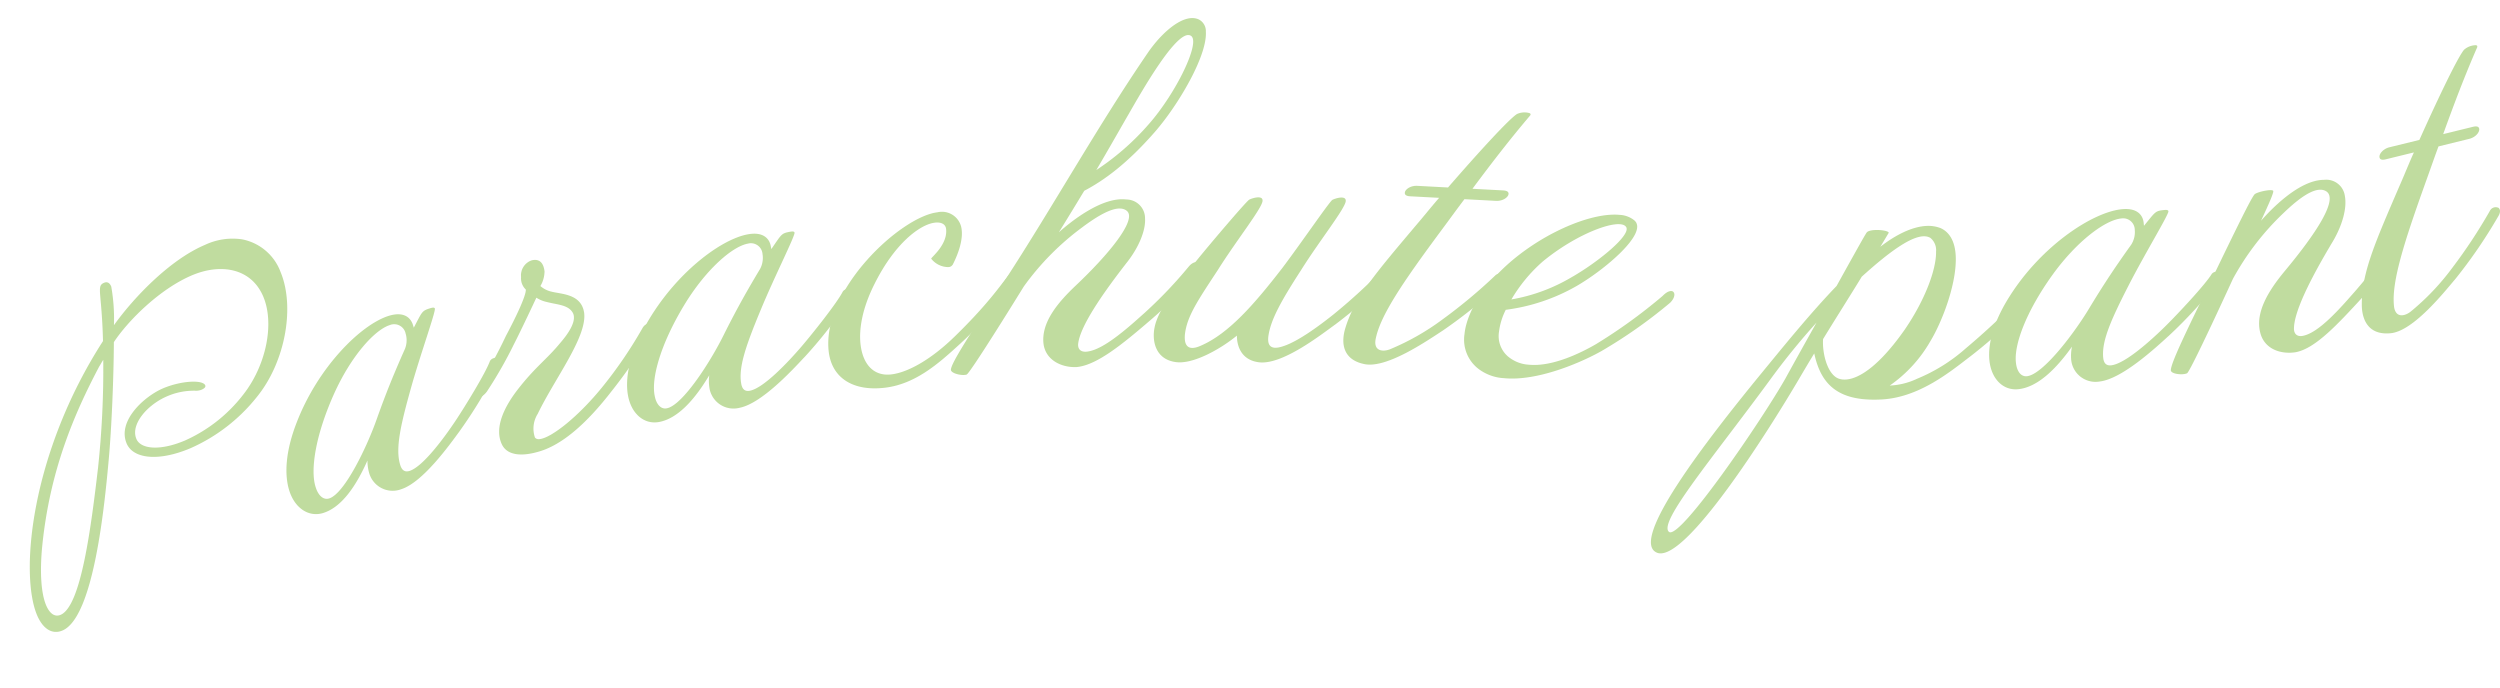 <svg xmlns="http://www.w3.org/2000/svg" xmlns:xlink="http://www.w3.org/1999/xlink" width="400" height="110" viewBox="0 0 400 110"><defs><clipPath id="a"><rect width="400" height="110" transform="translate(700 9230)" fill="none" stroke="#707070" stroke-width="1"/></clipPath><clipPath id="b"><rect width="399.895" height="98.216" fill="#61a710"/></clipPath></defs><g transform="translate(-700 -9230)" clip-path="url(#a)"><g transform="translate(700.105 9232.889)" opacity="0.4"><g transform="translate(0 0)" clip-path="url(#b)"><path d="M40.1,25.094c2.376,5.613.8,14.5-3.822,20.123A27.957,27.957,0,0,1,25.714,53.35c-5.232,2.213-9.2,1.645-10.215-.754-1.545-3.651,2.895-7.585,5.836-8.832,2.89-1.222,6.348-1.4,6.74-.475.116.274-.166.52-.6.705a2.312,2.312,0,0,1-.832.16A10.744,10.744,0,0,0,22,45.028c-3.161,1.338-5.933,4.5-4.941,6.844.692,1.635,3.775,1.938,7.753.253a24.207,24.207,0,0,0,9.349-7.361c3.634-4.622,5.041-11.322,3.194-15.681-1.937-4.579-6.821-5.338-11.4-3.4-5.122,2.168-10.188,7.2-12.5,10.689-.036,5.99-.366,13.712-.816,18.722-.711,7.882-2.454,25.326-7.413,27.425-1.69.714-3.161-.334-4.061-2.458-2.791-6.6-1.04-25.84,10.55-43.853-.191-7.887-1.087-8.793.165-9.322.436-.186.856-.1,1.155.6a29.6,29.6,0,0,1,.431,6.18c3.026-4.237,8.827-10.418,14.548-12.841a10.338,10.338,0,0,1,5.917-.9,8.223,8.223,0,0,1,6.17,5.164M11.08,40.331c-3.919,7.441-7.829,16.42-9.072,28.513-.433,4.295-.2,7.729.608,9.637.53,1.255,1.336,1.942,2.316,1.527,3.269-1.384,4.857-13.879,6-23.617a149.521,149.521,0,0,0,.825-17.184c-.235.356-.447.768-.682,1.124" transform="translate(4.66 15.475)" fill="#61a710"/><path d="M60.721,53.16c-1.712,2.343-5.9,8.17-9.309,9.3a3.905,3.905,0,0,1-5.206-2.635,6.924,6.924,0,0,1-.254-1.941c-1.723,3.878-4.029,7.45-7.08,8.4-2.352.73-4.571-.812-5.438-3.608-.79-2.542-.607-6.221,1.173-10.815,3.431-8.936,10.309-15.737,14.758-17.119,2.351-.729,3.488.243,3.863,1.45.058.191.1.319.137.446,1.36-2.582,1.257-2.69,2.654-3.123.381-.118.656-.134.714.057.158.509-2.322,7.34-3.87,12.9C51.178,52.5,50.409,56.08,51.2,58.622c.3.952.839,1.132,1.473.936,2.162-.671,5.586-5.356,7.346-7.991,1.521-2.283,4.856-7.707,5.526-9.586a1,1,0,0,1,.62-.471.635.635,0,0,1,.877.355,1.611,1.611,0,0,1-.125.945,73.415,73.415,0,0,1-6.2,10.35M52.06,37.592a1.863,1.863,0,0,0-2.517-1.378c-2.416.749-6.207,4.921-8.968,11.071-3,6.714-3.792,12.255-2.9,14.9.394,1.271,1.2,2.067,2.151,1.771,2.478-.768,6.111-8.375,7.657-12.824,1.454-4.075,2.718-7.184,4.487-11.147a3.726,3.726,0,0,0,.091-2.4" transform="translate(12.737 12.904)" fill="#61a710"/><path d="M76.682,48.816c-3.952,5.14-7.941,8.715-11.789,9.789-2.941.855-5.021.471-5.818-1.114-1.356-2.751.473-6.21,2.5-8.828,2.814-3.629,4.644-4.829,6.757-7.4,1.444-1.654,2.634-3.518,2.125-4.764-.685-1.407-2.462-1.386-4.217-1.848a5.034,5.034,0,0,1-1.674-.688s-2.386,5.1-3.593,7.45a68.238,68.238,0,0,1-4.321,7.559c-1.236,1.67-2.489.743-1.562-.51a77.3,77.3,0,0,0,4.6-8.379c1.55-2.911,3.232-6.4,3.189-7.42a2.476,2.476,0,0,1-.762-2.006A2.54,2.54,0,0,1,63.8,27.99c1.422-.347,1.934.624,2.071,1.753A4.73,4.73,0,0,1,65.21,32.1a4.08,4.08,0,0,0,1.722.882c1.611.43,4.807.334,5.273,3.372.525,3.842-4.692,10.525-7.421,16.189a4.425,4.425,0,0,0-.441,3.806.76.76,0,0,0,.675.244c1.889-.118,6.364-3.673,10.249-8.523a69.166,69.166,0,0,0,6.249-9.193c.7-1.336,2.28-.762,1.676.413a83.732,83.732,0,0,1-6.509,9.531" transform="translate(21.149 10.78)" fill="#61a710"/><path d="M100.687,44.743c-1.982,2.118-6.841,7.392-10.364,8.1A3.9,3.9,0,0,1,85.475,49.6a6.918,6.918,0,0,1-.017-1.957c-2.18,3.641-4.9,6.907-8.044,7.477-2.422.438-4.437-1.36-4.96-4.24-.475-2.618.151-6.249,2.476-10.59,4.484-8.454,12.134-14.371,16.715-15.2,2.422-.439,3.433.661,3.659,1.906.035.2.06.327.083.459,1.662-2.4,1.572-2.517,3.012-2.778.394-.072.667-.053.7.143.1.523-3.192,7-5.4,12.339-2.4,5.776-3.6,9.239-3.124,11.856.179.983.7,1.227,1.351,1.108,2.225-.4,6.189-4.637,8.256-7.04,1.787-2.082,5.752-7.061,6.646-8.845a1,1,0,0,1,.672-.392c.392-.071.755.067.828.459a1.62,1.62,0,0,1-.24.922,73.073,73.073,0,0,1-7.4,9.523m-6.709-16.5a1.863,1.863,0,0,0-2.331-1.673c-2.488.45-6.756,4.131-10.239,9.9-3.8,6.3-5.249,11.7-4.685,14.439.237,1.309.938,2.194,1.921,2.018,2.552-.463,7.079-7.571,9.151-11.8,1.936-3.867,3.568-6.8,5.8-10.518a3.736,3.736,0,0,0,.381-2.368" transform="translate(27.92 9.511)" fill="#61a710"/><path d="M125.978,32.482c.109.925-4.871,6.944-9.652,11.264-3.2,2.926-6.9,6.181-11.728,6.753-5.154.613-8.5-1.6-8.993-5.766-1.17-9.846,11.506-21.6,17.386-22.3a3.17,3.17,0,0,1,3.888,2.821c.266,2.247-1.2,5.1-1.422,5.529a.856.856,0,0,1-.687.417A3.5,3.5,0,0,1,112,29.854c-.025-.2,2.679-2.261,2.381-4.772-.087-.726-.736-1.119-1.794-.994-2.379.283-6.441,3.313-9.684,9.862-1.9,3.776-2.5,7.132-2.205,9.643.392,3.3,2.212,5.1,4.922,4.775,2.577-.306,6.3-2.289,10.256-6.177,7.206-7.021,8.365-10.241,9.365-10.292a.564.564,0,0,1,.739.582" transform="translate(36.887 8.647)" fill="#61a710"/><path d="M150.478,2.2c.233,3.851-4.423,11.732-8.162,16.025-4.427,5.066-8.131,7.757-11.3,9.416-1.333,2.212-2.728,4.5-4.064,6.645,1.771-1.575,6.852-5.748,10.813-5.255a3,3,0,0,1,2.983,3.019c.121,1.993-1.051,4.663-2.782,6.9-4.207,5.386-7.7,10.53-7.929,13.278-.022.733.416,1.374,1.733,1.094,2.11-.394,4.973-2.632,8.008-5.349a70.793,70.793,0,0,0,7.969-8.216c1.181-1.4,2.437-.481,1.446.779a58.525,58.525,0,0,1-7.656,7.862c-4.5,3.871-8.5,7.114-11.681,7.439-2.325.141-5.061-1.027-5.363-3.809-.338-3.378,2.337-6.538,5.111-9.173,5.36-5.057,9.828-10.528,8.274-11.966-1.408-1.248-4.433.535-7.238,2.639a42.739,42.739,0,0,0-9.294,9.427s-8.62,13.986-9.147,14.086c-.719.241-2.544-.18-2.513-.783.064-1.137,3.239-5.927,8.482-14.044,7.868-12.075,15.141-25.179,23.166-36.861,2.455-3.482,5.888-6.224,8.089-5.09A2.1,2.1,0,0,1,150.478,2.2M138.021,15.547c-1.629,2.832-3.316,5.8-5.068,8.773a41.1,41.1,0,0,0,8.356-7.3c4.368-4.93,8.461-13.31,6.739-14.205-2.139-1.2-7.916,9.076-10.027,12.737" transform="translate(42.354 -0.001)" fill="#61a710"/><path d="M162.114,41.054c-2.467,1.791-8.533,6.5-12.191,6.028-2.728-.34-3.522-2.471-3.517-4.267-2.668,2.19-7.065,4.641-9.793,4.236-3.392-.474-3.784-3.6-3.381-5.531.541-2.993,4.278-7.71,6.279-10.166,2.736-3.388,8.405-10.029,8.873-10.295.531-.265,2.13-.726,2.128.139.065,1.063-4.139,6.311-7.144,11.1-3.138,4.784-4.94,7.374-5.278,10.3-.205,2.128.791,2.6,2.456,1.868,4.531-1.92,8.665-6.7,13.138-12.481,3.2-4.25,7.541-10.629,8.009-10.894.531-.266,2.129-.728,2.128.137.065,1.065-4.14,6.312-7.144,11.1-3.14,4.85-4.81,7.841-5.215,10.435-.337,2.13.862,2.265,2.392,1.735,2.463-.793,6.063-3.512,8.13-5.172a91.693,91.693,0,0,0,8.134-7.5c.534-.665,2.264-.2,1.063,1.2a74.948,74.948,0,0,1-9.067,8.033" transform="translate(51.395 7.992)" fill="#61a710"/><path d="M175.652,23.113l4.85.256c.6.032.857.177.909.448.1.538-.8,1.289-2,1.227l-5.05-.268c-1.217,1.6-2.51,3.4-3.944,5.321C164.536,38.047,161,43.256,160.2,46.945c-.511,2.106,1.01,2.319,2.234,1.85a39.058,39.058,0,0,0,8.379-4.752,83.734,83.734,0,0,0,8.5-7.08,1.027,1.027,0,0,1,1.4.008c.186.276.162.74-.4,1.245a79.115,79.115,0,0,1-9.392,7.564c-2.553,1.663-8.914,6.057-12.477,5.4-3.431-.649-3.895-3.2-3.163-5.7,1.458-4.919,4.935-8.934,11.332-16.521,1.207-1.4,2.422-2.937,3.7-4.4l-4.65-.245c-.6-.032-.852-.245-.839-.511-.039-.535.865-1.22,1.993-1.16l4.917.261c5.036-5.8,9.7-10.88,11.013-11.743A2.9,2.9,0,0,1,184.751,11c.2.075.256.212.112.4-1.846,2.167-4.692,5.614-9.212,11.7" transform="translate(59.845 4.204)" fill="#61a710"/><path d="M201.908,36.766a78.542,78.542,0,0,1-10.991,7.743c-3.328,1.881-10.309,4.871-15.606,4.35a7.444,7.444,0,0,1-4.068-1.469,5.884,5.884,0,0,1-2.261-5.572c.359-3.641,3.2-8.044,7.577-11.757,5.758-4.85,13.064-7.742,17.237-7.331a3.99,3.99,0,0,1,2.384.9c2.275,2.029-4.932,8.006-9.324,10.517a30.587,30.587,0,0,1-11.271,3.773,10.472,10.472,0,0,0-1.08,3.5,4.305,4.305,0,0,0,1.417,3.95,5.705,5.705,0,0,0,3.345,1.332c3.842.378,8.486-1.972,10.755-3.289a84.382,84.382,0,0,0,10.655-7.71c.819-.855,1.5-.923,1.734-.632.3.3.168,1.019-.5,1.69m-20.49-6.5a24.863,24.863,0,0,0-4.937,6,28.269,28.269,0,0,0,9.5-3.478c4.247-2.39,9.843-6.922,8.827-8.157-1.062-1.442-7.858,1.031-13.393,5.636" transform="translate(65.233 8.761)" fill="#61a710"/><path d="M241.584,44.881c-3.144,2.394-8.052,6.486-14.035,6.874-6.845.4-9.823-2.129-10.928-7.363-.9,1.482-1.738,2.9-2.447,4.107-4.76,8.084-18.424,29.857-22.792,27.749-4.368-2.042,8.278-18.269,16.524-28.352,3.508-4.264,7.855-9.677,12.288-14.292,2.5-4.509,4.558-8.21,4.815-8.55.518-.675,3.586-.406,3.529.061-.067.069-.516.876-1.351,2.225,2.358-1.845,5.123-3.3,7.583-3.349a5.424,5.424,0,0,1,2.071.358c1.679.764,2.38,2.548,2.426,4.742.089,4.391-2.252,10.36-4.054,13.325a21.763,21.763,0,0,1-6.511,7.121,11.283,11.283,0,0,0,4.37-1.088,27.494,27.494,0,0,0,7.819-4.883,115.629,115.629,0,0,0,8.752-8.164c.906-1.216,2.257-.31,1.412.771a74.87,74.87,0,0,1-9.473,8.71m-32.064,3.78c-9.324,12.7-17.9,22.791-16.143,24.285,1.694,1.429,14.94-18,18.666-24.6,1.218-2.221,3.016-5.452,4.943-8.885a111.962,111.962,0,0,0-7.466,9.2m14.7-16.537c-1.932,3.167-4,6.4-6.185,9.975-.152,2.333.715,5.708,2.524,6.337s5.445-.577,10.554-7.868c3.231-4.724,5.062-9.62,5-12.479a2.527,2.527,0,0,0-.909-2.178c-1.953-1.157-6.021,1.72-10.988,6.213" transform="translate(73.554 9.262)" fill="#61a710"/><path d="M258.2,42.394c-2.146,1.952-7.41,6.823-10.978,7.245a3.907,3.907,0,0,1-4.574-3.623,6.954,6.954,0,0,1,.141-1.953c-2.463,3.456-5.438,6.494-8.616,6.81-2.449.244-4.315-1.709-4.6-4.623-.265-2.647.651-6.215,3.311-10.359,5.147-8.069,13.246-13.355,17.88-13.817,2.448-.244,3.37.934,3.494,2.193.019.2.033.33.047.463,1.848-2.257,1.767-2.383,3.224-2.527.4-.042.668,0,.689.2.053.531-3.743,6.725-6.373,11.869-2.854,5.565-4.325,8.921-4.061,11.569.1.994.595,1.278,1.257,1.211,2.251-.223,6.541-4.128,8.794-6.358,1.948-1.932,6.3-6.579,7.331-8.285a1,1,0,0,1,.7-.338c.4-.04.747.126.789.524a1.621,1.621,0,0,1-.313.9,73.32,73.32,0,0,1-8.138,8.9m-5.37-16.983a1.862,1.862,0,0,0-2.19-1.853c-2.517.251-7.065,3.579-11,9.051-4.283,5.977-6.165,11.247-5.823,14.021.133,1.324.761,2.264,1.755,2.164,2.581-.256,7.661-6.981,10.066-11.032,2.239-3.7,4.1-6.491,6.623-10.019a3.739,3.739,0,0,0,.57-2.331" transform="translate(88.626 8.511)" fill="#61a710"/><path d="M281.213,37.423c-4.053,4.409-7.6,8.249-10.743,8.832-2.3.36-4.953-.431-5.648-3.079-.882-3.288,1.371-6.82,3.8-9.775,5.147-6.168,8.733-11.641,6.739-12.894-1.605-.988-4.336,1.076-6.86,3.508a42.754,42.754,0,0,0-8.064,10.5S253.6,49.46,253.094,49.623c-.683.33-2.548.133-2.591-.466-.011-1.149,2.487-6.283,6.755-15,3.813-7.882,6.068-12.5,6.626-13.143.331-.4,2.871-.94,3.009-.559.061.327-.653,1.949-1.957,4.763,1.565-1.78,6.092-6.547,10.085-6.544a3,3,0,0,1,3.332,2.628c.363,1.963-.47,4.759-1.911,7.193-3.514,5.863-6.343,11.4-6.235,14.152.067.732.581,1.314,1.853.873,2.045-.65,4.612-3.226,7.29-6.3a71.48,71.48,0,0,0,6.964-9.144c.934-1.528,2.293-.765,1.465.606a56.9,56.9,0,0,1-6.566,8.734" transform="translate(96.726 7.211)" fill="#61a710"/><path d="M285.569,17.364l4.716-1.159c.582-.141.872-.078,1,.166.256.485-.394,1.467-1.557,1.752l-4.911,1.206c-.7,1.884-1.421,3.98-2.237,6.235-3.332,9.313-5.213,15.325-4.905,19.087.121,2.161,1.637,1.925,2.672,1.124a39.05,39.05,0,0,0,6.646-6.975,83.367,83.367,0,0,0,6.091-9.237,1.03,1.03,0,0,1,1.342-.4c.256.211.367.663-.022,1.307a79.5,79.5,0,0,1-6.8,9.961c-1.963,2.33-6.781,8.378-10.381,8.783-3.471.371-4.656-1.941-4.677-4.54-.028-5.131,2.139-9.979,6.067-19.1.75-1.692,1.468-3.511,2.265-5.284l-4.522,1.11c-.582.143-.888.012-.952-.247-.191-.5.474-1.417,1.573-1.688l4.781-1.173C284.9,11.293,287.9,5.077,288.9,3.871a2.914,2.914,0,0,1,1.875-.735c.209.017.306.13.225.356-1.141,2.609-2.868,6.734-5.432,13.871" transform="translate(105.237 1.207)" fill="#61a710"/></g></g></g></svg>